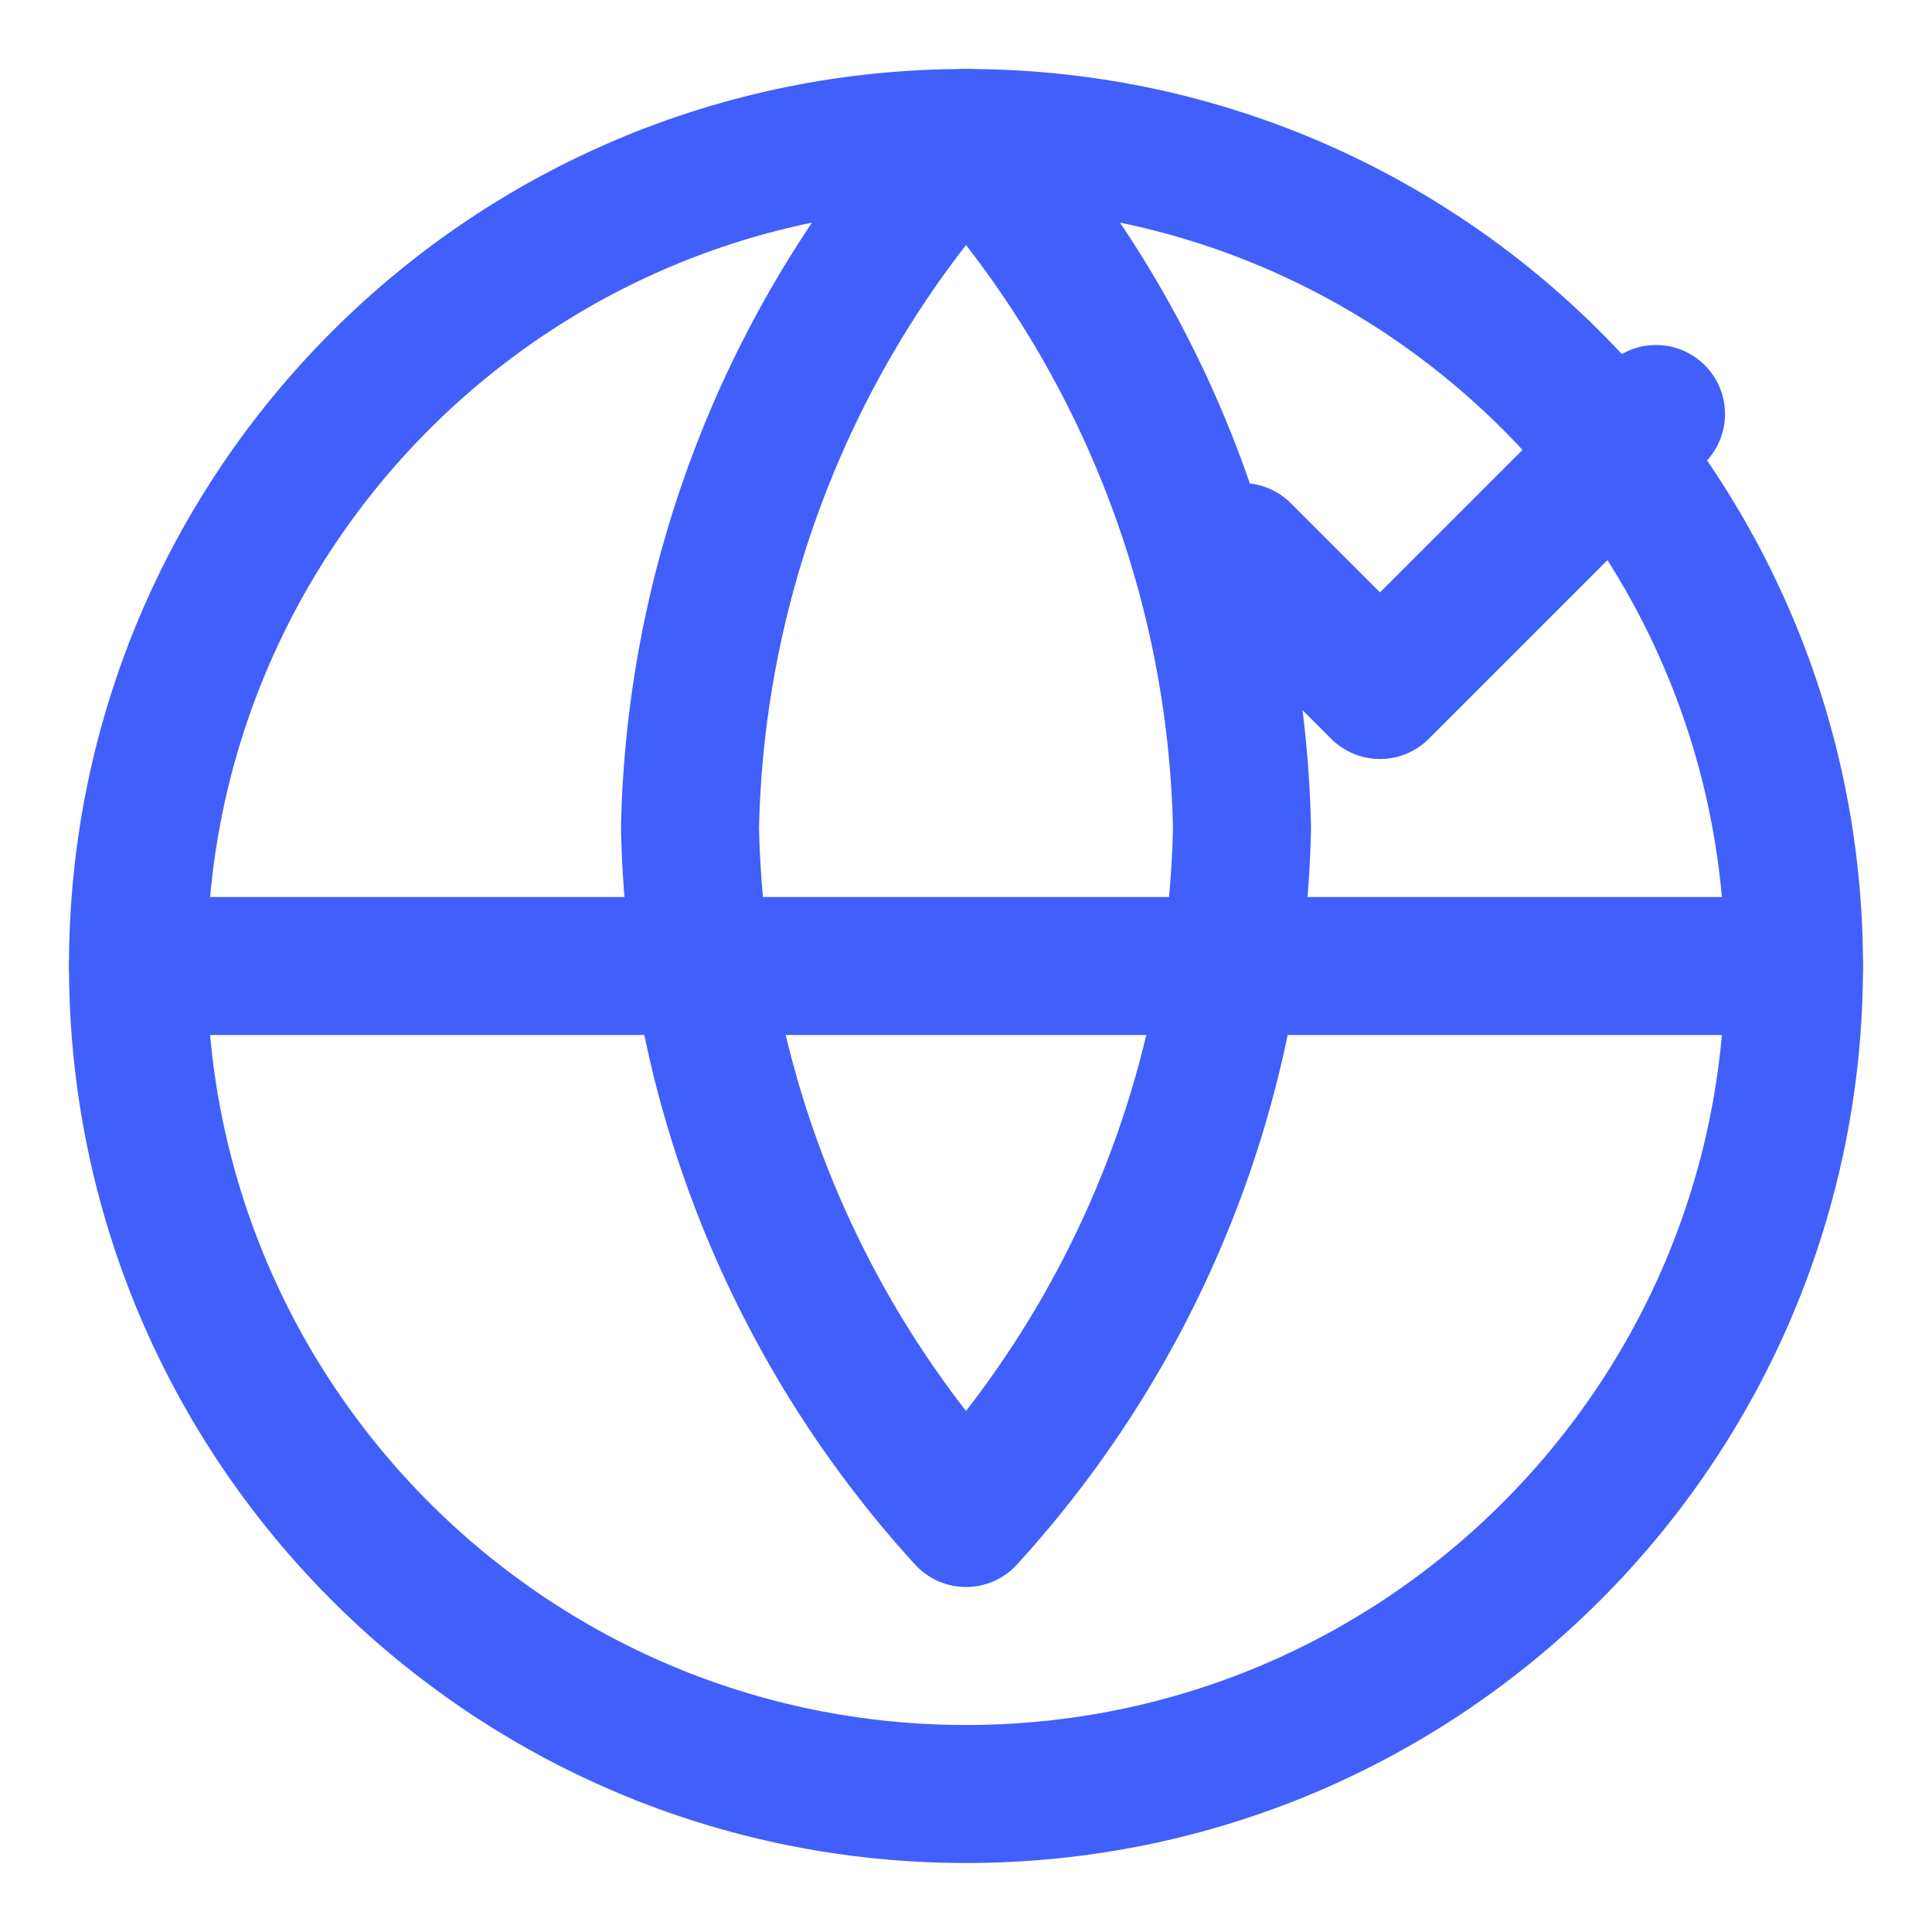 <svg width="28" height="28" viewBox="0 0 28 28" fill="none" xmlns="http://www.w3.org/2000/svg">
  <path d="M14 26C20.627 26 26 20.627 26 14C26 7.373 20.627 2 14 2C7.373 2 2 7.373 2 14C2 20.627 7.373 26 14 26Z" stroke="#415FFB" stroke-width="2" stroke-linecap="round" stroke-linejoin="round"/>
  <path d="M2 14H26" stroke="#415FFB" stroke-width="2" stroke-linecap="round" stroke-linejoin="round"/>
  <path d="M14 2C16.501 4.738 17.923 8.292 18 12C17.923 15.708 16.501 19.262 14 22C11.499 19.262 10.077 15.708 10 12C10.077 8.292 11.499 4.738 14 2Z" stroke="#415FFB" stroke-width="2" stroke-linecap="round" stroke-linejoin="round"/>
  <path d="M18 8L20 10L24 6" stroke="#415FFB" stroke-width="2" stroke-linecap="round" stroke-linejoin="round"/>
</svg>


